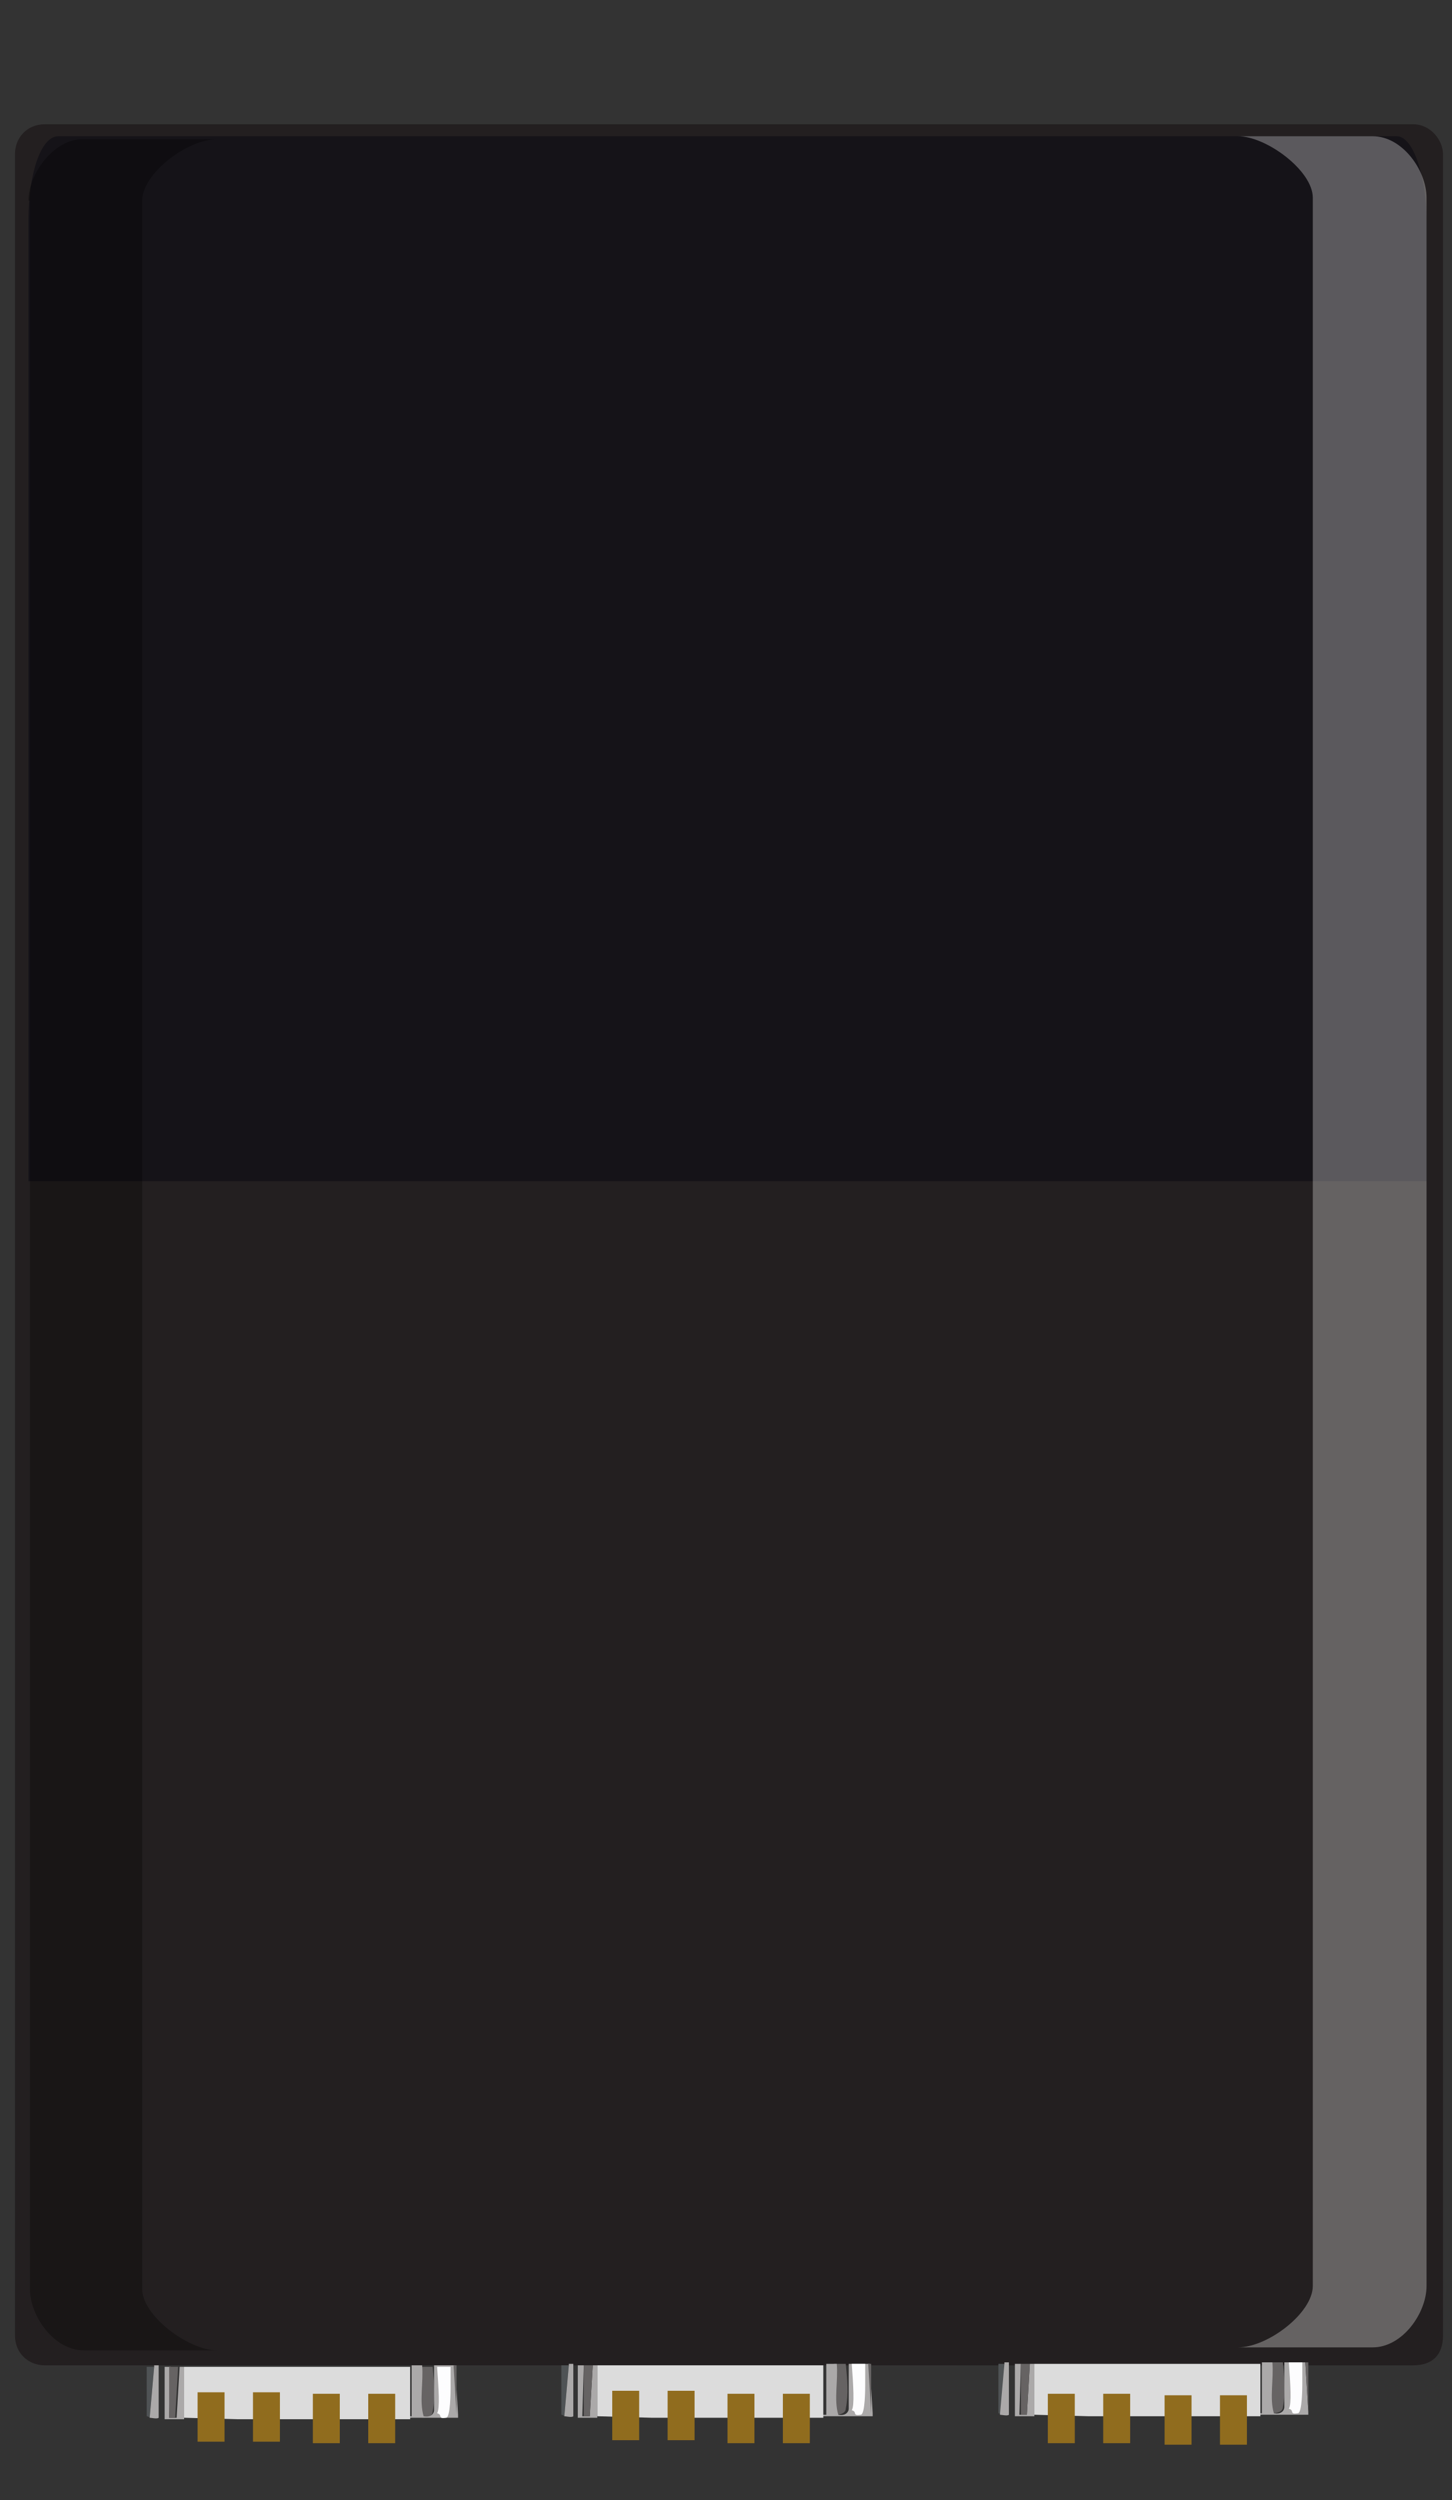 <?xml version="1.0" encoding="UTF-8"?>
<svg xmlns="http://www.w3.org/2000/svg" xmlns:svg="http://www.w3.org/2000/svg" version="1.1" id="svg6969" x="0px" y="0px" width="97px" height="167px" viewBox="0 0 97 167" xml:space="preserve">
  <rect x="0" y="0" width="97" height="167" fill="#333333" stroke="none"/>
  <defs>
    <style>
      .st0 {
        fill: #00000c;
      }

      .st1 {
        opacity: .3;
      }

      .st1, .st2 {
        isolation: isolate;
      }

      .st3 {
        fill: #fff;
      }

      .st4 {
        fill: #666363;
      }

      .st5 {
        fill: none;
      }

      .st6 {
        fill: #231f20;
      }

      .st7 {
        fill: #906c1e;
      }

      .st8 {
        fill: #4f5355;
      }

      .st2 {
        opacity: .4;
      }

      .st9 {
        fill: #fdfdfe;
      }

      .st10 {
        fill: #dcdcdc;
      }

      .st11 {
        fill: #aba9a9;
      }
    </style>
  </defs>
  <g id="breadboard">
    <g id="path4">
      <path class="st6" d="M94.4,8.3c1.2,0,2,1.1,2,2v145.7c0,1.3-.7,2-2,2H3c-1.1,0-2-.8-2-2V10.3c0-1.1.8-2,2-2h91.3Z"/>
    </g>
    <g id="path41" data-name="path4" class="st2">
      <path class="st0" d="M1.9,79V14.7c0-3,.8-5.6,2-5.6h89.4c1.2,0,2,3,2,5.6v64.2H1.9Z"/>
    </g>
    <g id="path22" class="st1">
      <path d="M1.9,13.4c0-1.8,1.7-4.1,3.6-4.1h9c-2,0-5,2.3-5,4.1v139.5c0,1.8,3.1,4.1,5,4.1H5.6c-2,0-3.6-2.3-3.6-4.1V13.4h0Z"/>
    </g>
    <g id="path221" data-name="path22" class="st1">
      <path class="st3" d="M95.3,152.7c0,1.8-1.6,4.1-3.6,4.1h-9c2,0,5-2.3,5-4.1V13.2c0-1.8-3.1-4.1-5-4.1h9c2,0,3.6,2.3,3.6,4.1v139.5h0Z"/>
    </g>
    <rect id="connector0pin" class="st5" x="88" y="2" width="9.6" height="2.6"/>
    <rect id="connector1pin" class="st5" x="88" y="8.5" width="9.6" height="2.6"/>
    <g id="Generative_Object">
      <g>
        <path class="st4" d="M28.1,158.1c0,1.1-.1,2.4.1,3.4.5,0,.7-.2.7-.4.2-1,.1-2,0-3-.3,0-.6,0-.9,0Z"/>
        <path class="st8" d="M9.8,158.1v3.3c0,0,.1,0,.2.1l.3-3.4c-.2,0-.3,0-.5,0Z"/>
        <g>
          <path class="st11" d="M12.3,158.1c-.1,0-.2,0-.3,0l-.2,3.4h-.5s.1-3.4.1-3.4c-.1,0-.2,0-.4,0v3.5c1.6,0,3.3,0,4.9,0h-3.6c0-.1,0-3.5,0-3.5Z"/>
          <path class="st11" d="M10.3,158.1l-.3,3.4c.1,0,.5.1.6,0v-3.5s-.2,0-.3,0Z"/>
          <path class="st11" d="M30.3,158c-.4,0-.9,0-1.3,0,0,1,0,2.1,0,3,0,.2-.2.5-.7.4-.3-1,0-2.3-.1-3.4,0,0,0,0-.1,0h-.1s0,0,0,0c-.2,0-.3,0-.5,0v3.4s-5.5.1-5.5.1c1.5,0,7.3,0,8.3,0h.3c0-.1,0-.2,0-.2l-.2-3.3Z"/>
          <g>
            <path class="st4" d="M11.3,158.1v3.4c-.1,0,.4,0,.4,0l.2-3.4c-.2,0-.4,0-.6,0Z"/>
            <path class="st4" d="M30.3,158s0,0,0,0l.2,3.3v-3.3c0,0-.1,0-.2,0Z"/>
            <path class="st4" d="M30.2,161.5h.3c0,0-.1,0-.3,0Z"/>
            <path class="st9" d="M29.2,158.1c.1,1.4.2,2.8,0,3.1.4.1,0,.4.6.3.3,0,.3-1.8.3-2,0-.5,0-1,0-1.4-.3,0-.6,0-.9,0Z"/>
          </g>
        </g>
        <path class="st10" d="M12.3,158.1v3.4s3.6.1,3.6.1c2,0,4,0,6,0h5.5c0-.1,0-3.5,0-3.5-5,0-10.1,0-15.1,0Z"/>
      </g>
    </g>
    <g id="Generative_Object1" data-name="Generative_Object">
      <g>
        <path class="st4" d="M55.7,157.9c0,1.1-.1,2.4.1,3.4.5,0,.7-.2.7-.4.2-1,.1-2,0-3-.3,0-.6,0-.9,0Z"/>
        <path class="st8" d="M37.5,158v3.3c0,0,.1,0,.2.1l.3-3.4c-.2,0-.3,0-.5,0Z"/>
        <g>
          <path class="st11" d="M39.9,158c-.1,0-.2,0-.3,0l-.2,3.4h-.5s.1-3.4.1-3.4c-.1,0-.2,0-.4,0v3.5c1.6,0,3.3,0,4.9,0h-3.6c0-.1,0-3.5,0-3.5Z"/>
          <path class="st11" d="M38,158l-.3,3.4c.1,0,.5.1.6,0v-3.5s-.2,0-.3,0Z"/>
          <path class="st11" d="M58,157.9c-.4,0-.9,0-1.3,0,0,1,0,2.1,0,3,0,.2-.2.5-.7.4-.3-1,0-2.3-.1-3.4,0,0,0,0-.1,0h-.1s0,0,0,0c-.2,0-.3,0-.5,0v3.4s-5.5.1-5.5.1c1.5,0,7.3,0,8.3,0h.3c0-.1,0-.2,0-.2l-.2-3.3Z"/>
          <g>
            <path class="st4" d="M39,158v3.4c-.1,0,.4,0,.4,0l.2-3.4c-.2,0-.4,0-.6,0Z"/>
            <path class="st4" d="M58,157.9s0,0,0,0l.2,3.3v-3.3c0,0-.1,0-.2,0Z"/>
            <path class="st4" d="M57.8,161.4h.3c0,0-.1,0-.3,0Z"/>
            <path class="st9" d="M56.9,157.9c.1,1.4.2,2.8,0,3.1.4.1,0,.4.6.3.3,0,.3-1.8.3-2,0-.5,0-1,0-1.4-.3,0-.6,0-.9,0Z"/>
          </g>
        </g>
        <path class="st10" d="M39.9,158v3.4s3.6.1,3.6.1c2,0,4,0,6,0h5.5c0-.1,0-3.5,0-3.5-5,0-10.1,0-15.1,0Z"/>
      </g>
    </g>
    <g id="Generative_Object2" data-name="Generative_Object">
      <g>
        <path class="st4" d="M84.9,157.8c0,1.1-.1,2.4.1,3.4.5,0,.7-.2.7-.4.2-1,.1-2,0-3-.3,0-.6,0-.9,0Z"/>
        <path class="st8" d="M66.7,157.9v3.3c0,0,.1,0,.2.1l.3-3.4c-.2,0-.3,0-.5,0Z"/>
        <g>
          <path class="st11" d="M69.1,157.9c-.1,0-.2,0-.3,0l-.2,3.4h-.5s.1-3.4.1-3.4c-.1,0-.2,0-.4,0v3.5c1.6,0,3.3,0,4.9,0h-3.6c0-.1,0-3.5,0-3.5Z"/>
          <path class="st11" d="M67.1,157.9l-.3,3.4c.1,0,.5.1.6,0v-3.5s-.2,0-.3,0Z"/>
          <path class="st11" d="M87.1,157.8c-.4,0-.9,0-1.3,0,0,1,0,2.1,0,3,0,.2-.2.5-.7.4-.3-1,0-2.3-.1-3.4,0,0,0,0-.1,0h-.1s0,0,0,0c-.2,0-.3,0-.5,0v3.4s-5.5.1-5.5.1c1.5,0,7.3,0,8.3,0h.3c0-.1,0-.2,0-.2l-.2-3.3Z"/>
          <g>
            <path class="st4" d="M68.2,157.9v3.4c-.1,0,.4,0,.4,0l.2-3.4c-.2,0-.4,0-.6,0Z"/>
            <path class="st4" d="M87.2,157.8s0,0,0,0l.2,3.3v-3.3c0,0-.1,0-.2,0Z"/>
            <path class="st4" d="M87,161.3h.3c0,0-.1,0-.3,0Z"/>
            <path class="st9" d="M86.1,157.8c.1,1.4.2,2.8,0,3.1.4.1,0,.4.6.3.3,0,.3-1.8.3-2,0-.5,0-1,0-1.4-.3,0-.6,0-.9,0Z"/>
          </g>
        </g>
        <path class="st10" d="M69.1,157.9v3.4s3.6.1,3.6.1c2,0,4,0,6,0h5.5c0-.1,0-3.5,0-3.5-5,0-10.1,0-15.1,0Z"/>
      </g>
    </g>
    <rect class="st7" x="13.2" y="159.8" width="1.8" height="3.3"/>
    <rect class="st7" x="16.9" y="159.8" width="1.8" height="3.3"/>
    <rect class="st7" x="20.9" y="159.9" width="1.8" height="3.3"/>
    <rect class="st7" x="24.6" y="159.9" width="1.8" height="3.3"/>
    <rect class="st7" x="40.9" y="159.7" width="1.8" height="3.3"/>
    <rect class="st7" x="44.6" y="159.7" width="1.8" height="3.3"/>
    <rect class="st7" x="48.6" y="159.9" width="1.8" height="3.3"/>
    <rect class="st7" x="52.3" y="159.9" width="1.8" height="3.3"/>
    <rect class="st7" x="70" y="159.9" width="1.8" height="3.3"/>
    <rect class="st7" x="73.7" y="159.9" width="1.8" height="3.3"/>
    <rect class="st7" x="77.8" y="160" width="1.8" height="3.3"/>
    <rect class="st7" x="81.5" y="160" width="1.8" height="3.3"/>
  </g>
</svg>
